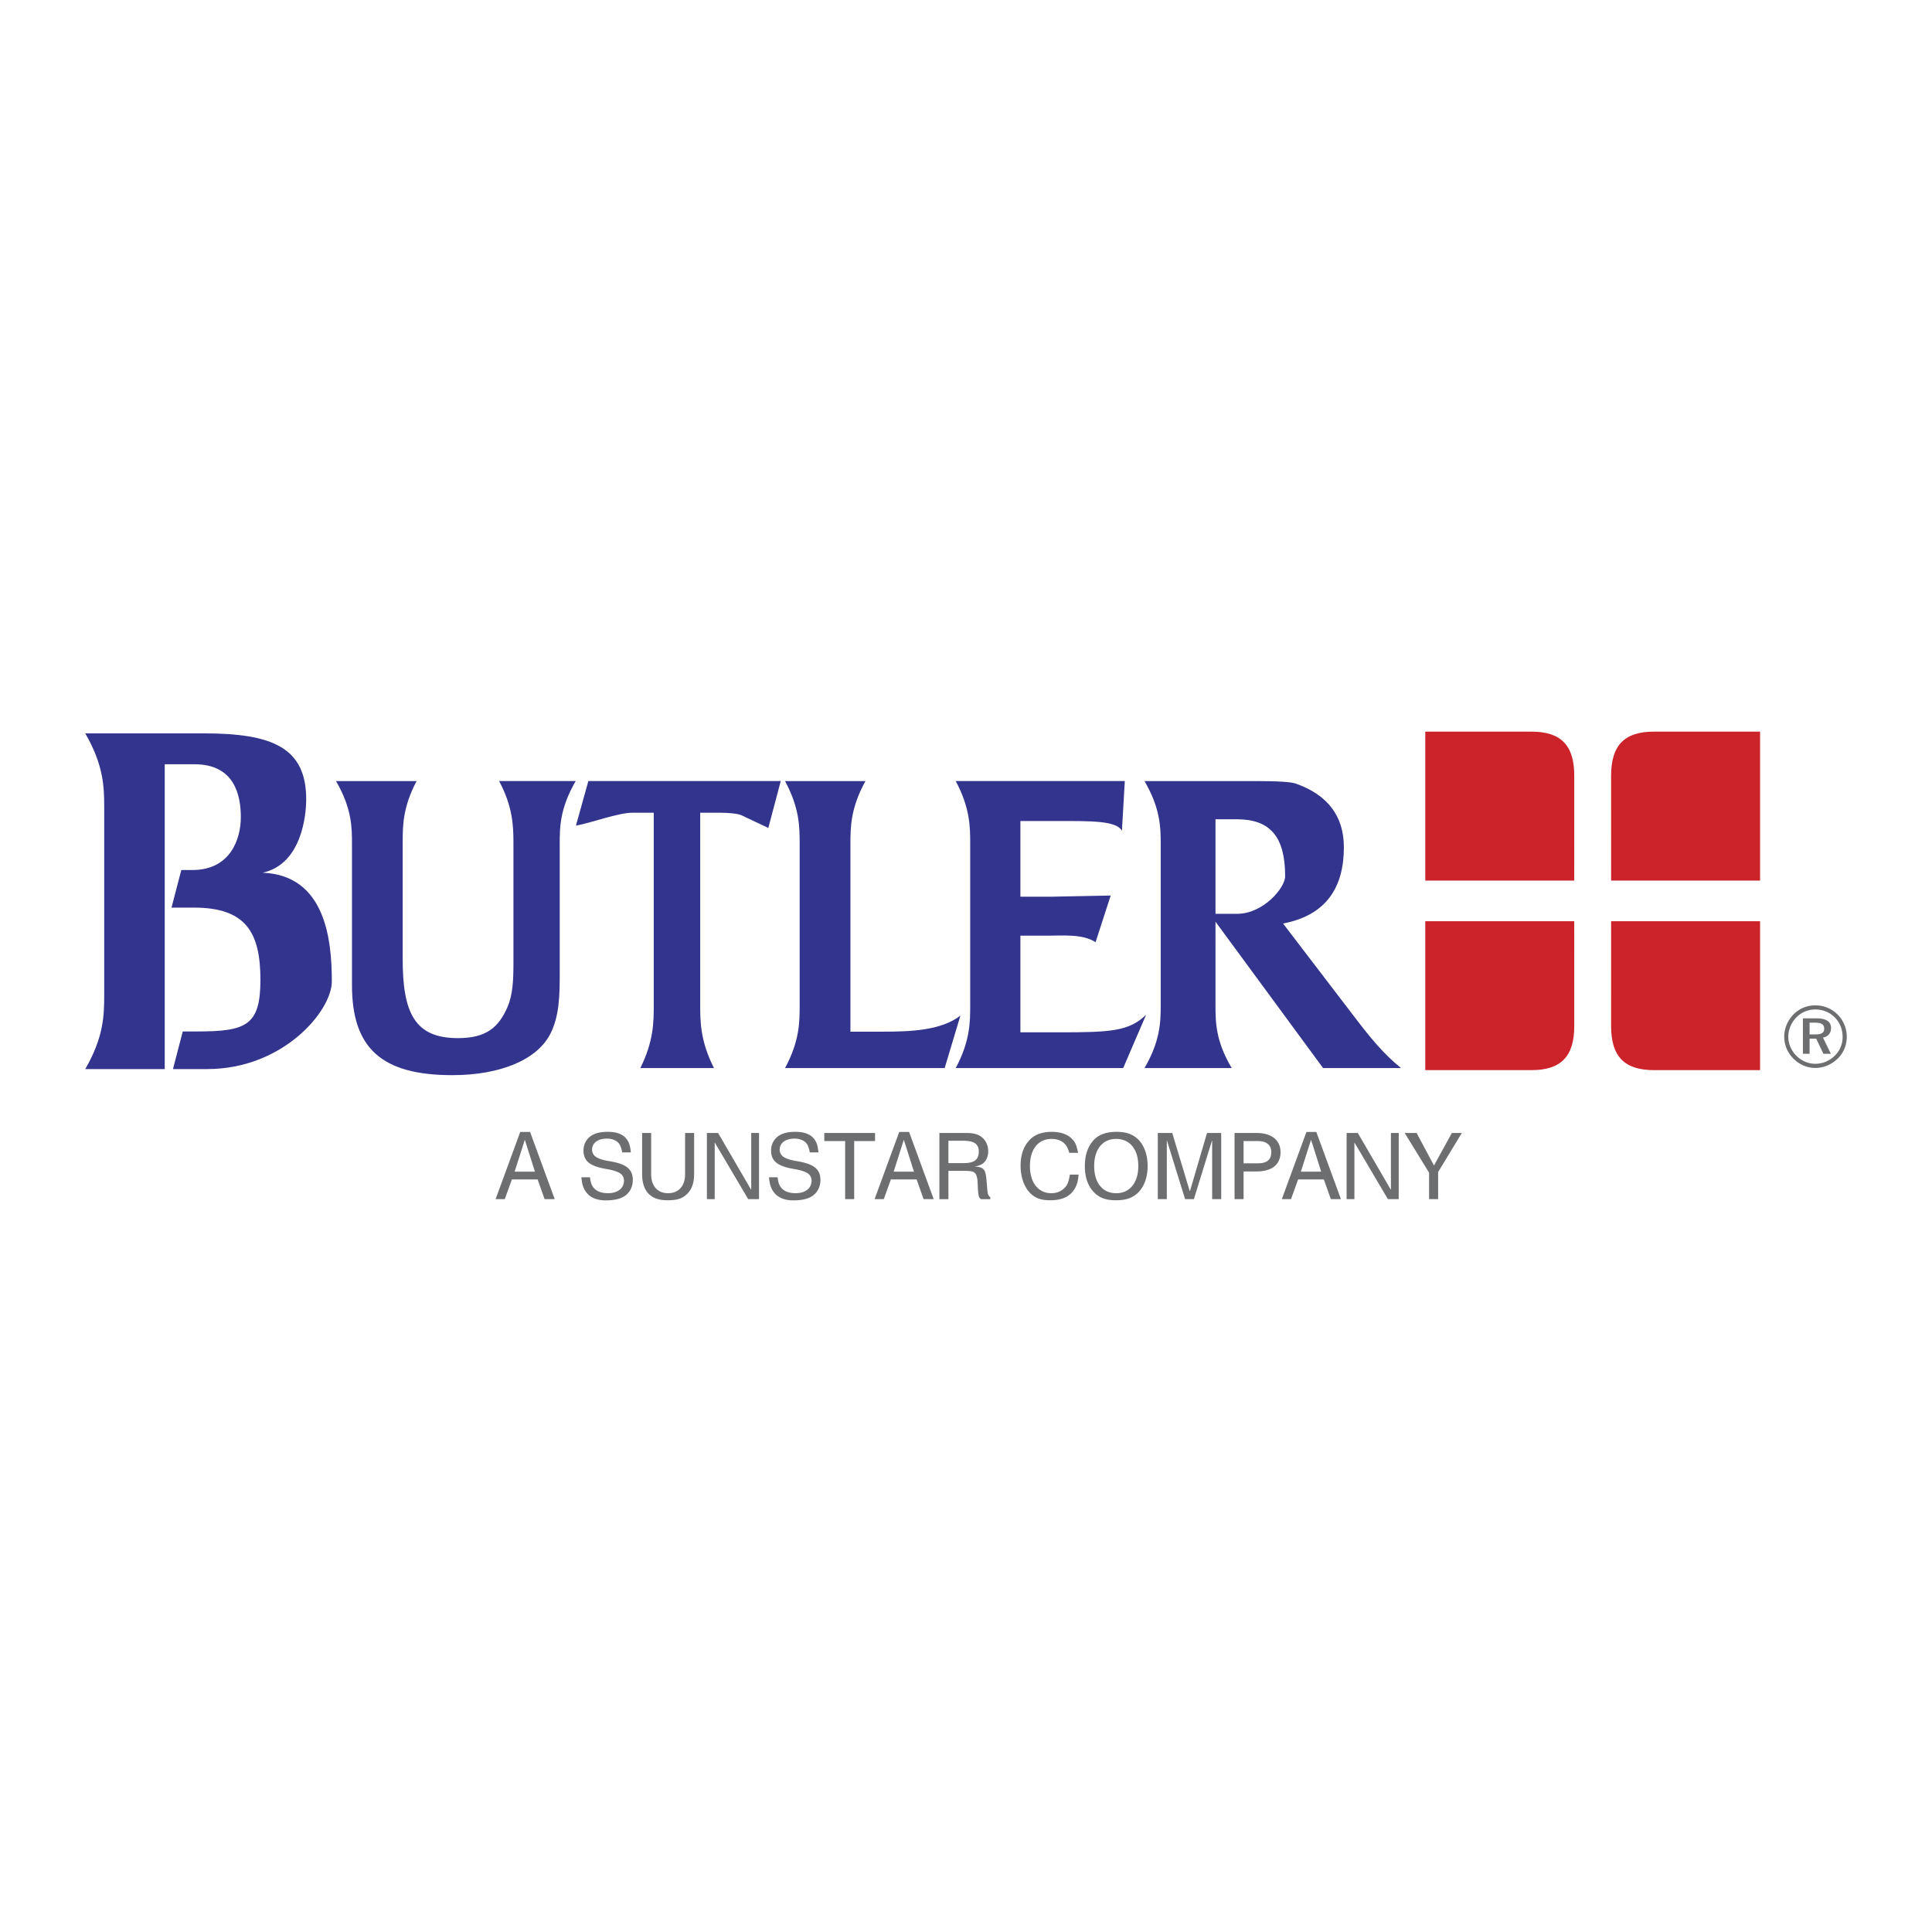 <svg xmlns="http://www.w3.org/2000/svg" width="2500" height="2500" viewBox="0 0 192.756 192.756"><g fill-rule="evenodd" clip-rule="evenodd"><path fill="#fff" d="M0 0h192.756v192.756H0V0z"/><path d="M114.35 101.238c-1.684 1.645-3.525 1.758-8.578 1.758h-3.967v-9.643h2.684c1.535 0 3.525-.195 4.816.65l1.508-4.655-6.082.119h-2.926v-7.554h3.645c3.412 0 5.932-.042 6.484.974l.287-4.96H95.354c1.443 2.712 1.443 4.59 1.443 6.295v16.043c0 1.705 0 3.586-1.443 6.295h16.706l2.29-5.322zm-18.53.092c-1.94 1.494-5.014 1.6-7.753 1.6h-3.219V84.223c0-1.661 0-3.583 1.499-6.295h-8.024c1.459 2.712 1.459 4.59 1.459 6.295v16.043c0 1.705 0 3.586-1.459 6.295H94.25l1.57-5.231zM76.655 82.606l1.239-4.679H58.701l-1.24 4.446c1.519-.268 4.219-1.286 5.612-1.286h2.151v19.178c0 1.705 0 3.586-1.335 6.295h7.345c-1.373-2.709-1.373-4.633-1.373-6.295V81.087h2.077c.631 0 1.665.071 2.057.257l2.66 1.262zm-19.22-4.679h-7.637c1.347 2.537 1.428 4.417 1.428 6.164V96.01c0 1.748-.051 3.23-.611 4.504-.866 1.961-2.074 3.061-4.931 3.061-4.325 0-5.509-2.537-5.509-7.913v-11.57c0-1.662 0-3.54 1.388-6.164h-8.038c1.592 2.754 1.592 4.634 1.592 6.295v14.078c0 6.25 2.937 8.967 9.996 8.967 4.814 0 8.528-1.537 9.834-4.203.856-1.748.897-3.717.897-5.99V84.223c-.001-1.661-.001-3.542 1.591-6.296zm70.784 9.496c0 1.158-2.18 3.75-4.807 3.75h-2.143V81.74h2.143c3.322 0 4.807 1.749 4.807 5.683zm11.566 19.138c-1.748-1.398-3.156-3.148-4.459-4.854l-7.316-9.567c4.373-.832 6.068-3.676 6.068-7.612 0-3.059-1.574-5.202-4.764-6.337-.438-.175-1.793-.263-3.98-.263h-11.146c1.574 2.712 1.617 4.59 1.617 6.295v16.043c0 1.705-.043 3.586-1.617 6.295h8.701c-1.619-2.709-1.619-4.633-1.619-6.295V91.96l10.734 14.601h7.781zM33.106 97.918c0-4.091-.608-10.59-6.897-10.847 3.904-.865 4.34-5.77 4.34-7.322 0-5.164-3.375-6.581-10.228-6.581H8.504c1.841 3.172 1.893 5.369 1.893 7.364v18.767c0 1.994-.052 4.193-1.893 7.363h7.931v-5.129h.001v-9.522h-.001v-7.143h.001V76.25h2.966c3.989 0 4.625 3.072 4.625 5.281 0 2.185-1.046 5.271-4.83 5.271h-1.108l-.978 3.751h2.239c5.165 0 6.633 2.455 6.633 7.21 0 4.553-1.417 5.146-6.327 5.146h-1.422l-.977 3.752h3.423c7.569.001 12.426-5.8 12.426-8.743z" fill="#33348e"/><path d="M152.783 72.995h-10.582v14.859h14.861l.002-10.454c0-3.07-1.349-4.405-4.281-4.405zM142.201 91.909v14.858h10.582c2.932 0 4.281-1.334 4.281-4.404l-.002-10.454h-14.861zM160.74 102.363c0 3.07 1.352 4.404 4.281 4.404h10.582V91.909h-14.861l-.002 10.454zM160.74 77.4l.002 10.454h14.861V72.995h-10.582c-2.929 0-4.281 1.335-4.281 4.405z" fill="#cc2229"/><path d="M183.352 101.236a3.08 3.08 0 0 0-2.227-.93c-.844 0-1.596.305-2.168.885-.607.615-.945 1.414-.945 2.236 0 .824.322 1.588.91 2.184.6.605 1.369.938 2.203.938.814 0 1.602-.332 2.219-.928.59-.572.908-1.334.908-2.193 0-.832-.328-1.612-.9-2.192zm-.305 4.098a2.735 2.735 0 0 1-1.941.799c-.691 0-1.377-.287-1.889-.807s-.797-1.188-.797-1.898c0-.709.295-1.404.822-1.941a2.613 2.613 0 0 1 1.889-.771c.748 0 1.416.277 1.936.805.502.504.771 1.182.771 1.936 0 .717-.277 1.383-.791 1.877z" fill="#6d6e70"/><path d="M182.684 102.568c0-.639-.484-.969-1.473-.969h-1.334v3.537h.666v-1.51h.66l.719 1.51h.744l-.787-1.613c.512-.105.805-.451.805-.955zm-1.579.635h-.562v-1.17h.545c.625 0 .912.174.912.605 0 .419-.287.565-.895.565zM49.447 119.637l2.456-6.703h.983l2.456 6.703h-1.008l-.696-1.963H51.07l-.708 1.963h-.915zm3.925-2.742l-1.01-3.182-1.016 3.182h2.026zM62.073 114.973a2.71 2.71 0 0 0-.22-.732c-.115-.209-.286-.367-.512-.477s-.496-.164-.809-.164c-.439 0-.792.1-1.059.301a.956.956 0 0 0-.401.797c0 .314.135.559.406.738.271.178.72.318 1.348.418.555.092 1.001.215 1.336.367.336.156.582.355.739.596.157.242.235.537.235.893 0 .293-.052.568-.157.822a1.771 1.771 0 0 1-.512.689c-.223.184-.501.318-.834.406s-.731.135-1.191.135c-.723 0-1.291-.182-1.706-.541a2.196 2.196 0 0 1-.432-.561 2.202 2.202 0 0 1-.185-.477 6.04 6.04 0 0 1-.117-.725h.86c.042.352.105.609.192.777.269.539.807.809 1.615.809.313 0 .591-.051.831-.152.239-.104.425-.25.557-.439.132-.189.198-.41.198-.656a.848.848 0 0 0-.401-.742c-.268-.174-.718-.316-1.35-.422-.548-.092-.989-.213-1.324-.367-.334-.15-.58-.35-.735-.59-.154-.24-.232-.533-.232-.883 0-.244.046-.484.139-.713.326-.771 1.08-1.158 2.265-1.158.782 0 1.36.18 1.732.533.161.156.293.348.394.58.095.223.16.537.193.938h-.863zM64.965 113.037v4.109c0 .389.067.725.204 1.014.135.287.332.506.586.658.254.152.555.227.899.227.264 0 .5-.043.709-.129.21-.088.389-.217.537-.381.147-.166.26-.365.337-.6.076-.236.115-.5.115-.789v-4.109h.901v4.1c0 .877-.239 1.543-.715 2a2.05 2.05 0 0 1-.506.361 2.17 2.17 0 0 1-.62.193 4.97 4.97 0 0 1-.841.061c-.544 0-1.003-.1-1.378-.295a1.9 1.9 0 0 1-.845-.881c-.189-.389-.284-.867-.284-1.439v-4.1h.901zM75.728 119.639h-1.081l-3.323-5.631h-.018v5.631h-.778v-6.602h1.116l3.288 5.649h.017v-5.649h.779v6.602zM80.791 114.973a2.674 2.674 0 0 0-.22-.732 1.13 1.13 0 0 0-.512-.477 1.85 1.85 0 0 0-.809-.164c-.439 0-.792.1-1.059.301a.952.952 0 0 0-.4.797.84.84 0 0 0 .405.738c.27.178.719.318 1.348.418.555.092 1.001.215 1.336.367.335.156.583.355.739.596.156.242.235.537.235.893 0 .293-.053.568-.156.822-.12.277-.29.508-.513.689-.223.184-.5.318-.834.406-.333.088-.73.135-1.191.135-.723 0-1.291-.182-1.706-.541a2.196 2.196 0 0 1-.432-.561 2.202 2.202 0 0 1-.185-.477 5.84 5.84 0 0 1-.117-.725h.86c.042.352.105.609.192.777.269.539.807.809 1.614.809.315 0 .592-.051.832-.152.239-.104.425-.25.558-.439a1.13 1.13 0 0 0 .198-.656.849.849 0 0 0-.402-.742c-.268-.174-.718-.316-1.35-.422-.548-.092-.989-.213-1.324-.367-.334-.15-.58-.35-.735-.59-.155-.24-.232-.533-.232-.883 0-.244.046-.484.138-.713.326-.771 1.08-1.158 2.266-1.158.781 0 1.358.18 1.731.533.161.156.293.348.395.58.095.223.159.537.192.938h-.862zM84.321 119.639v-5.795H82.24v-.807h5.063v.807h-2.08v5.795h-.902zM87.259 119.637l2.457-6.703h.983l2.456 6.703h-1.007l-.697-1.963h-2.568l-.708 1.963h-.916zm3.926-2.742l-1.01-3.182-1.016 3.182h2.026zM93.722 113.037h2.559c.35 0 .631.018.846.057.213.039.408.105.584.199a1.6 1.6 0 0 1 .645.639c.16.279.238.584.238.918 0 .447-.125.809-.377 1.09-.115.119-.24.209-.373.273a3.018 3.018 0 0 1-.623.184c.375 0 .646.062.811.186a.78.78 0 0 1 .221.275c.066.125.117.377.158.752l.092 1.074c.02.273.061.459.119.561a.62.62 0 0 0 .184.211v.184h-.949a1.217 1.217 0 0 1-.148-.164c-.084-.133-.137-.555-.162-1.268-.002-.039-.006-.105-.008-.197-.006-.092-.008-.154-.012-.186-.023-.266-.07-.471-.139-.613a.593.593 0 0 0-.338-.314c-.145-.057-.476-.084-.989-.084h-1.436v2.826h-.901v-6.603h-.002zm.902 3.008h1.51c.355 0 .646-.041.869-.119a.926.926 0 0 0 .492-.375c.105-.168.16-.387.16-.652 0-.379-.123-.654-.365-.826-.244-.172-.628-.258-1.156-.258h-1.51v2.23zM106.68 115.016c-.105-.361-.225-.627-.359-.789-.322-.398-.791-.596-1.41-.596-.33 0-.629.062-.896.186a1.89 1.89 0 0 0-.684.543 2.508 2.508 0 0 0-.428.859c-.098.34-.146.715-.146 1.129 0 .408.049.777.148 1.111.098.332.244.615.432.854.188.236.416.418.678.545.264.125.553.188.869.188.52 0 .951-.166 1.293-.496.16-.15.279-.322.357-.518.08-.193.148-.475.201-.842h.871a5.155 5.155 0 0 1-.084.662 2.6 2.6 0 0 1-.174.506c-.217.473-.535.822-.957 1.051s-.963.342-1.621.342c-.441 0-.814-.053-1.123-.16s-.588-.283-.838-.527c-.203-.199-.381-.443-.529-.73s-.262-.602-.338-.949a4.895 4.895 0 0 1-.117-1.082c0-1.113.314-1.984.945-2.615.508-.508 1.229-.764 2.166-.764.799 0 1.426.195 1.881.578.209.176.367.371.473.586.105.213.193.521.27.93h-.88v-.002zM114.5 116.328c0 .551-.082 1.055-.244 1.512-.16.457-.395.836-.701 1.139a2.51 2.51 0 0 1-.938.588c-.354.121-.775.184-1.268.184-.486 0-.902-.059-1.248-.178a2.423 2.423 0 0 1-.92-.584c-.631-.629-.945-1.514-.945-2.652 0-1.125.314-2.01.945-2.66.502-.5 1.24-.754 2.213-.754.48 0 .895.061 1.238.182.342.119.65.312.922.572.303.301.537.68.699 1.139.165.455.247.959.247 1.512zm-3.141-2.697c-.336 0-.639.061-.91.186-.273.125-.506.305-.697.543s-.336.523-.436.854c-.1.332-.15.707-.15 1.123s.051.791.15 1.123.244.617.438.855c.193.24.426.422.695.545.273.123.574.186.91.186.338 0 .643-.062.914-.186.271-.127.506-.307.699-.545.193-.236.34-.521.443-.859.102-.334.152-.707.152-1.119 0-.416-.051-.793-.15-1.127a2.495 2.495 0 0 0-.441-.854 1.962 1.962 0 0 0-.697-.539 2.214 2.214 0 0 0-.92-.186zM115.514 119.639v-6.602h1.441l1.738 5.775h.037l1.694-5.775h1.416v6.602h-.902v-5.834h-.02l-1.805 5.834h-.877l-1.804-5.834h-.018v5.834h-.9zM123.17 113.037h2.186c.5 0 .93.074 1.291.229s.637.373.826.662.285.633.285 1.031c0 .41-.094.756-.279 1.043a1.703 1.703 0 0 1-.816.65c-.359.15-.795.223-1.307.223h-1.283v2.764h-.902v-6.602h-.001zm.902 3.027h1.438c.885 0 1.326-.365 1.326-1.1 0-.365-.115-.639-.346-.832-.229-.191-.559-.289-.988-.289h-1.43v2.221zM127.889 119.637l2.455-6.703h.984l2.457 6.703h-1.008l-.697-1.963h-2.568l-.707 1.963h-.916zm3.925-2.742l-1.01-3.182-1.016 3.182h2.026zM139.551 119.639h-1.08l-3.325-5.631h-.017v5.631h-.777v-6.602h1.117l3.287 5.649h.017v-5.649h.778v6.602zM142.58 119.639v-2.641l-2.435-3.961h1.191l1.732 3.248 1.784-3.248h.994l-2.364 3.899v2.703h-.902z" fill="#6d6e70"/></g></svg>